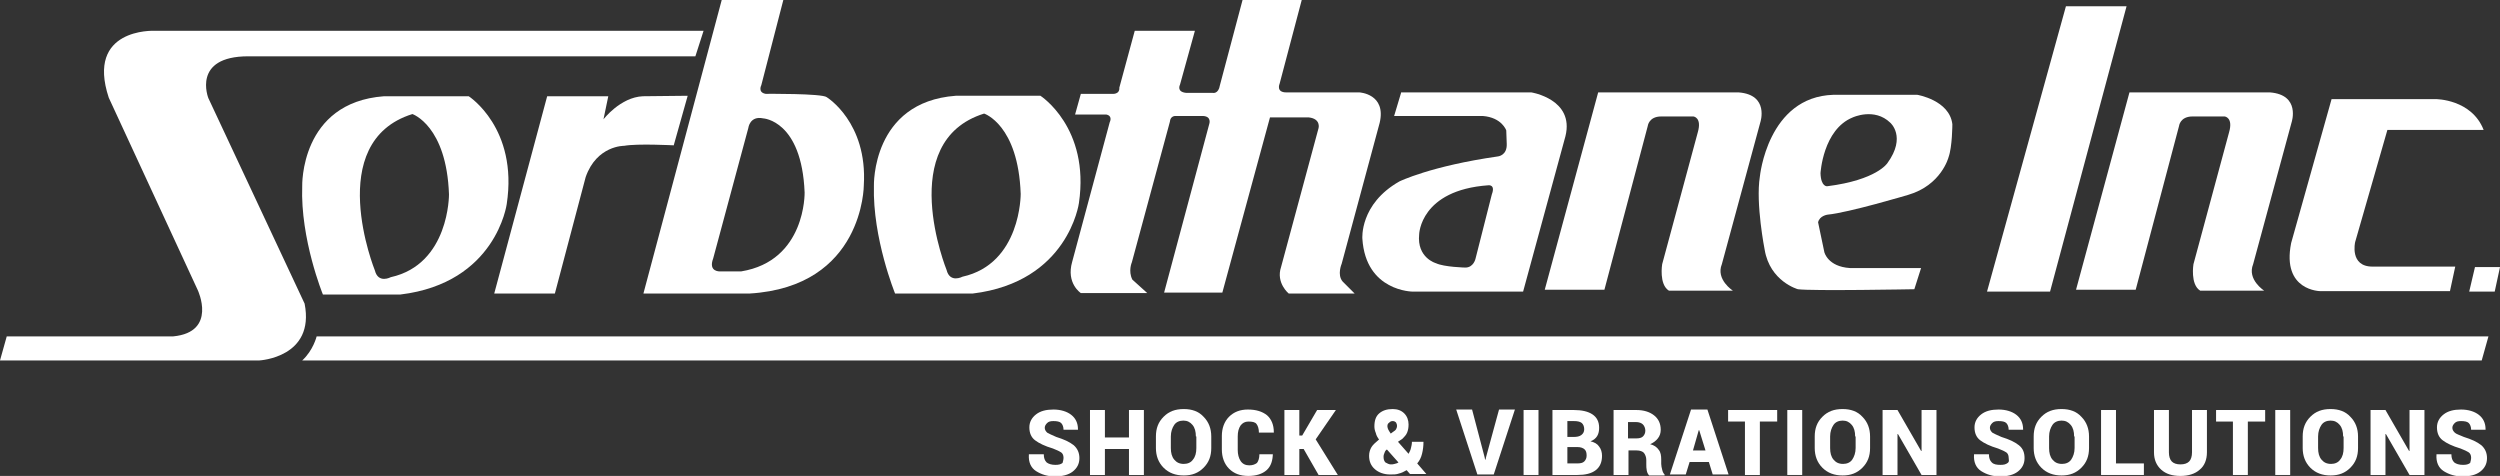 <?xml version="1.0" encoding="utf-8"?>
<!-- Generator: Adobe Illustrator 26.4.1, SVG Export Plug-In . SVG Version: 6.00 Build 0)  -->
<svg version="1.1" id="Sorbothane_Inc._Logo" xmlns="http://www.w3.org/2000/svg" xmlns:xlink="http://www.w3.org/1999/xlink"
	 x="0px" y="0px" width="519.5px" height="98.9px" viewBox="0 0 519.5 98.9" enable-background="new 0 0 519.5 98.9"
	 xml:space="preserve">
<rect x="0" y="0" width="519.5" height="98.9" fill="#333333" stroke="none"/>
<path fill-rule="evenodd" clip-rule="evenodd" fill="#FFFFFF" d="M0,74.9l1.4-5l34.6,0c9.2-0.9,5.1-9.6,5.1-9.6l-18.5-40
	C17.8,5.8,32,6.4,32,6.4l114.2,0l-1.7,5.3l-92.9,0c-11.8,0-8.3,8.7-8.3,8.7l20,42.7c2.2,11.2-9.4,11.8-9.4,11.8L0,74.9z"/>
<path fill-rule="evenodd" clip-rule="evenodd" fill="#FFFFFF" d="M102.7,61l12.6,0l6.4-24.2c2.3-6.6,8-6.5,8-6.5
	c2.7-0.5,10.3-0.1,10.3-0.1l2.9-10.3l-9.3,0.1c-4.7,0.2-8.2,4.8-8.2,4.8l1-4.8l-12.7,0L102.7,61z"/>
<path fill-rule="evenodd" clip-rule="evenodd" fill="#FFFFFF" d="M248.3,6.4l-12.5,0l-3.2,11.8c0.1,1.5-1.5,1.3-1.5,1.3h-6.5
	l-1.2,4.3l6.5,0c1.4,0.3,0.7,1.6,0.7,1.6l-7.8,29c-1.3,4.5,1.8,6.5,1.8,6.5h13.8l-3.1-2.8c-0.9-1.8-0.1-3.6-0.1-3.6l7.9-29.2
	c0.1-1.3,1.2-1.2,1.2-1.2l5.7,0c1.8,0.1,1.3,1.6,1.3,1.6l-9.4,35.1l12.1,0l9.9-36.4l8.1,0c2.5,0.3,2,2.2,2,2.2l-7.8,28.9
	c-1.1,3.3,1.6,5.5,1.6,5.5h13.7l-2.5-2.5c-1.2-1.4-0.2-3.7-0.2-3.7l7.9-29.3c1.4-6-4.2-6.3-4.2-6.3l-15.2,0c-2.2,0-1.4-1.8-1.4-1.8
	L270.5,0h-12.3l-4.7,17.7c-0.3,1.9-1.5,1.6-1.5,1.6l-5.5,0c-2.1-0.2-1.3-1.7-1.3-1.7L248.3,6.4z"/>
<path fill-rule="evenodd" clip-rule="evenodd" fill="#FFFFFF" d="M321,60.2l11.1-41l29.2,0c6.4,0.5,4.5,6.2,4.5,6.2l-8,29.5
	c-1.3,3.2,2.3,5.5,2.3,5.5l-13.3,0c-2.1-1.3-1.4-5.5-1.4-5.5l7.4-27.4c0.9-3.1-0.9-3.3-0.9-3.3l-6.7,0c-2.6,0-2.8,2-2.8,2l-9,34
	L321,60.2z"/>
<path fill-rule="evenodd" clip-rule="evenodd" fill="#FFFFFF" d="M517.1,69.9l-1.4,5l-452.9,0c2.3-2.1,3-5,3-5L517.1,69.9z"/>
<path fill-rule="evenodd" clip-rule="evenodd" fill="#FFFFFF" d="M385,24.4c-6.2,2.5-6.7,11.6-6.7,11.6c0.1,2.9,1.4,2.7,1.4,2.7
	c10.3-1.3,12.5-4.8,12.5-4.8c4-5.5,0.6-8.4,0.6-8.4C389.5,22.3,385,24.4,385,24.4z M398.4,19.7l-17.4,0c-13.7,0.4-15.3,17-15.3,17
	c-0.9,5.6,1,15.2,1,15.2c1.1,6.6,6.9,8.2,6.9,8.2c2.8,0.4,24.2,0,24.2,0l1.4-4.4h-14.8c-4.6-0.3-5.3-3.3-5.3-3.3l-1.3-6.2
	c0.3-1.4,2-1.6,2-1.6c4.3-0.4,16.7-4.1,16.7-4.1c6.9-2,8.4-7.8,8.4-7.8c0.8-2.2,0.8-6.9,0.8-6.9C405.1,20.8,398.4,19.7,398.4,19.7z"
	/>
<path fill-rule="evenodd" clip-rule="evenodd" fill="#FFFFFF" d="M204.5,23.6c-18.6,5.8-7.8,32.5-7.8,32.5c0.7,2.8,3.3,1.4,3.3,1.4
	c12.2-2.7,12.1-17.2,12.1-17.2C211.6,25.9,204.5,23.6,204.5,23.6z M216.2,19.9l-17.6,0c-17.5,1.3-17,18.7-17,18.7
	C181.3,49.5,186,61,186,61l16.1,0c19.9-2.4,22.1-18.8,22.1-18.8C226.5,26.5,216.2,19.9,216.2,19.9z"/>
<path fill-rule="evenodd" clip-rule="evenodd" fill="#FFFFFF" d="M155.5,26.6l-7.3,27.1c-1.1,2.9,1.5,2.7,1.5,2.7l4.3,0
	c13.5-2.2,13.2-16.4,13.2-16.4c-0.6-15-8.6-15.4-8.6-15.4C155.8,24,155.5,26.6,155.5,26.6z M133.7,61h22
	c23.8-1.4,23.8-22.5,23.8-22.5c0.8-13.1-7.7-18.3-7.7-18.3c-0.9-0.8-12.7-0.7-12.7-0.7c-1.7-0.3-0.9-1.8-0.9-1.8l4.6-17.8l-12.8,0
	L133.7,61z"/>
<path fill-rule="evenodd" clip-rule="evenodd" fill="#FFFFFF" d="M85.7,23.7c-18.6,5.8-7.8,32.5-7.8,32.5c0.7,2.8,3.3,1.4,3.3,1.4
	c12.2-2.7,12.1-17.2,12.1-17.2C92.8,26.1,85.7,23.7,85.7,23.7z M97.4,20l-17.6,0c-17.5,1.3-17,18.7-17,18.7
	c-0.4,11,4.3,22.5,4.3,22.5h16.1c19.9-2.4,22.1-18.8,22.1-18.8C107.7,26.6,97.4,20,97.4,20z"/>
<path fill-rule="evenodd" clip-rule="evenodd" fill="#FFFFFF" d="M310,40.4c0.8-2.1-0.7-1.9-0.7-1.9c-14.2,1-14.4,10.2-14.4,10.2
	c-0.5,4.9,3.5,6,3.5,6c1.7,0.8,6.1,0.9,6.1,0.9c1.7,0,2.1-1.8,2.1-1.8L310,40.4z M291.2,19.1l-1.5,5l18.4,0c4,0.3,4.9,3,4.9,3
	l0.1,2.8c0.1,2.4-1.8,2.6-1.8,2.6c-14,2-20.5,5.2-20.5,5.2c-8.3,4.7-7.7,11.9-7.7,11.9c0.7,11,10.5,11,10.5,11l22.9,0l8.8-32.3
	c1.9-7.7-7.1-9.1-7.1-9.1H291.2z"/>
<path fill-rule="evenodd" clip-rule="evenodd" fill="#FFFFFF" d="M431.4,60.2l11.1-41l29.2,0c6.4,0.5,4.5,6.2,4.5,6.2l-8,29.5
	c-1.3,3.2,2.3,5.5,2.3,5.5l-13.3,0c-2.1-1.3-1.4-5.5-1.4-5.5l7.4-27.4c0.9-3.1-0.9-3.3-0.9-3.3l-6.7,0c-2.6,0-2.8,2-2.8,2l-9,34
	L431.4,60.2z"/>
<polygon fill-rule="evenodd" clip-rule="evenodd" fill="#FFFFFF" points="429.3,1.3 441.9,1.3 426,60.6 412.9,60.6 "/>
<path fill-rule="evenodd" clip-rule="evenodd" fill="#FFFFFF" d="M484.5,20.6l-8.4,29.9c-2,10,6.1,10,6.1,10h26.9l1.1-5.1H493
	c-4.8,0-3.6-5.1-3.6-5.1l6.7-23.3h20c-2.5-6.4-9.9-6.4-9.9-6.4H484.5z"/>
<polygon fill-rule="evenodd" clip-rule="evenodd" fill="#FFFFFF" points="514.3,55.5 513.1,60.6 518.4,60.6 519.5,55.5 "/>
<g>
	<path fill="#FFFFFF" d="M221,95.1c0-0.5-0.2-0.9-0.5-1.1s-0.9-0.5-1.7-0.8c-1.7-0.5-2.9-1.1-3.7-1.7c-0.8-0.6-1.2-1.5-1.2-2.7
		c0-1.1,0.5-2,1.4-2.7c0.9-0.7,2.1-1,3.6-1c1.5,0,2.8,0.4,3.7,1.1c0.9,0.7,1.4,1.7,1.4,3l0,0.1h-3c0-0.6-0.2-1.1-0.5-1.4
		c-0.3-0.3-0.9-0.4-1.6-0.4c-0.6,0-1,0.1-1.3,0.4c-0.3,0.3-0.5,0.6-0.5,1c0,0.4,0.2,0.7,0.5,1c0.3,0.2,1,0.5,1.9,0.9
		c1.6,0.5,2.7,1,3.6,1.7c0.8,0.7,1.2,1.6,1.2,2.7c0,1.2-0.5,2.1-1.4,2.8s-2.2,1-3.7,1c-1.5,0-2.8-0.4-3.9-1.1
		c-1.1-0.7-1.6-1.9-1.5-3.4l0-0.1h3.1c0,0.8,0.2,1.3,0.6,1.7c0.4,0.3,1,0.5,1.8,0.5c0.7,0,1.1-0.1,1.5-0.4
		C220.9,95.8,221,95.5,221,95.1z"/>
	<path fill="#FFFFFF" d="M237.7,98.7h-3.1v-5.4h-5v5.4h-3.1V85.2h3.1v5.7h5v-5.7h3.1V98.7z"/>
	<path fill="#FFFFFF" d="M251.7,93.1c0,1.7-0.5,3-1.6,4.1c-1.1,1.1-2.4,1.6-4.1,1.6c-1.7,0-3.1-0.5-4.2-1.6
		c-1.1-1.1-1.6-2.5-1.6-4.1v-2.4c0-1.7,0.5-3,1.6-4.1c1.1-1.1,2.4-1.6,4.2-1.6c1.7,0,3.1,0.5,4.1,1.6c1.1,1.1,1.6,2.5,1.6,4.1V93.1z
		 M248.5,90.7c0-1-0.2-1.8-0.7-2.4c-0.5-0.6-1.1-0.9-1.9-0.9c-0.8,0-1.5,0.3-1.9,0.9c-0.4,0.6-0.7,1.4-0.7,2.4v2.4
		c0,1,0.2,1.8,0.7,2.4c0.5,0.6,1.1,0.9,2,0.9c0.8,0,1.5-0.3,1.9-0.9c0.5-0.6,0.7-1.4,0.7-2.4V90.7z"/>
	<path fill="#FFFFFF" d="M264.5,94.1L264.5,94.1c0,1.6-0.4,2.8-1.3,3.6c-0.9,0.8-2.2,1.2-3.8,1.2c-1.7,0-3-0.5-4-1.5
		c-1-1-1.5-2.4-1.5-4v-2.8c0-1.6,0.5-3,1.5-4c1-1,2.3-1.5,3.9-1.5c1.7,0,3,0.4,4,1.2c0.9,0.8,1.4,2,1.4,3.5l0,0.1h-3.1
		c0-0.8-0.2-1.4-0.5-1.8s-0.9-0.5-1.7-0.5c-0.7,0-1.2,0.3-1.6,0.8c-0.4,0.6-0.6,1.3-0.6,2.3v2.8c0,0.9,0.2,1.7,0.6,2.3
		c0.4,0.6,1,0.9,1.8,0.9c0.7,0,1.2-0.2,1.6-0.5c0.3-0.4,0.5-1,0.5-1.8H264.5z"/>
	<path fill="#FFFFFF" d="M270.9,93.3H270v5.4h-3.1V85.2h3.1v5.3h0.6l3.1-5.3h3.9l-4.2,6.1l4.6,7.4h-4L270.9,93.3z"/>
	<path fill="#FFFFFF" d="M286.7,91.5c-0.4-0.5-0.7-1-0.8-1.5c-0.2-0.5-0.3-0.9-0.3-1.4c0-1.2,0.3-2.1,1-2.7c0.7-0.6,1.6-0.9,2.8-0.9
		c1,0,1.8,0.3,2.4,0.9c0.6,0.6,0.9,1.4,0.9,2.3c0,0.7-0.1,1.2-0.3,1.7c-0.2,0.5-0.6,0.9-1,1.3l-0.9,0.6l2.2,2.5
		c0.2-0.4,0.4-0.7,0.5-1.2c0.1-0.4,0.2-0.8,0.2-1.3h2.4c0,0.9-0.1,1.7-0.3,2.5c-0.2,0.8-0.5,1.4-1,2l1.9,2.2l0,0h-3.4l-0.7-0.8
		c-0.5,0.3-1.1,0.6-1.6,0.7c-0.5,0.2-1.1,0.2-1.8,0.2c-1.3,0-2.4-0.4-3.2-1.1s-1.2-1.6-1.2-2.8c0-0.7,0.2-1.3,0.5-1.8
		c0.3-0.5,0.9-1,1.6-1.6L286.7,91.5z M289,96.5c0.3,0,0.5,0,0.8-0.1c0.3-0.1,0.5-0.1,0.8-0.3l-2.4-2.7c-0.3,0.2-0.4,0.4-0.5,0.7
		c-0.1,0.2-0.2,0.5-0.2,0.8c0,0.5,0.1,0.9,0.4,1.2C288.3,96.3,288.6,96.5,289,96.5z M288.3,88.6c0,0.2,0.1,0.5,0.2,0.7
		c0.1,0.2,0.3,0.5,0.5,0.8l0.4-0.3c0.3-0.2,0.6-0.4,0.7-0.6c0.1-0.2,0.2-0.4,0.2-0.7c0-0.3-0.1-0.5-0.2-0.7
		c-0.2-0.2-0.4-0.3-0.7-0.3c-0.3,0-0.5,0.1-0.7,0.3C288.4,88,288.3,88.2,288.3,88.6z"/>
	<path fill="#FFFFFF" d="M308.5,95l0.1,0.5h0.1l0.1-0.5l2.7-9.9h3.3l-4.4,13.5h-3.4l-4.4-13.5h3.3L308.5,95z"/>
	<path fill="#FFFFFF" d="M319.7,98.7h-3.1V85.2h3.1V98.7z"/>
	<path fill="#FFFFFF" d="M322.6,98.7V85.2h4.4c1.7,0,3,0.3,3.9,0.9c0.9,0.6,1.4,1.5,1.4,2.8c0,0.6-0.1,1.2-0.4,1.7s-0.8,0.9-1.4,1.1
		c0.8,0.2,1.4,0.5,1.8,1.1c0.4,0.5,0.6,1.2,0.6,1.9c0,1.3-0.4,2.3-1.3,3c-0.9,0.7-2.2,1-3.8,1H322.6z M325.7,90.8h1.2
		c0.8,0,1.3-0.1,1.7-0.4s0.6-0.7,0.6-1.2c0-0.6-0.2-1-0.5-1.3c-0.4-0.3-0.9-0.4-1.7-0.4h-1.3V90.8z M325.7,92.9v3.4h2
		c0.7,0,1.2-0.1,1.5-0.4c0.3-0.3,0.5-0.7,0.5-1.2c0-0.6-0.1-1-0.4-1.3c-0.3-0.3-0.8-0.5-1.5-0.5h-0.1H325.7z"/>
	<path fill="#FFFFFF" d="M338.4,93.5v5.2h-3.1V85.2h4.7c1.6,0,2.8,0.4,3.7,1.1c0.9,0.7,1.4,1.7,1.4,3c0,0.7-0.2,1.3-0.6,1.8
		c-0.4,0.5-0.9,0.9-1.6,1.2c0.8,0.2,1.4,0.6,1.8,1.2c0.4,0.5,0.5,1.2,0.5,2v0.9c0,0.4,0.1,0.8,0.2,1.2c0.1,0.5,0.3,0.8,0.5,1v0.2
		h-3.2c-0.2-0.2-0.4-0.5-0.5-1s-0.1-0.9-0.1-1.4v-0.8c0-0.6-0.2-1.1-0.5-1.5c-0.3-0.3-0.8-0.5-1.5-0.5H338.4z M338.4,91.1h1.6
		c0.6,0,1.1-0.1,1.4-0.4c0.3-0.3,0.5-0.7,0.5-1.2c0-0.5-0.2-1-0.5-1.3c-0.3-0.3-0.8-0.5-1.5-0.5h-1.6V91.1z"/>
	<path fill="#FFFFFF" d="M355.1,96h-4l-0.8,2.6H347l4.4-13.5h1.7v0l0,0h1.7l4.4,13.5h-3.3L355.1,96z M351.8,93.6h2.6l-1.3-4.2H353
		L351.8,93.6z"/>
	<path fill="#FFFFFF" d="M369.3,87.6h-3.6v11.1h-3.1V87.6h-3.5v-2.4h10.2V87.6z"/>
	<path fill="#FFFFFF" d="M374.5,98.7h-3.1V85.2h3.1V98.7z"/>
	<path fill="#FFFFFF" d="M388.6,93.1c0,1.7-0.5,3-1.6,4.1c-1.1,1.1-2.4,1.6-4.1,1.6c-1.7,0-3.1-0.5-4.2-1.6
		c-1.1-1.1-1.6-2.5-1.6-4.1v-2.4c0-1.7,0.5-3,1.6-4.1c1.1-1.1,2.4-1.6,4.2-1.6c1.7,0,3.1,0.5,4.1,1.6c1.1,1.1,1.6,2.5,1.6,4.1V93.1z
		 M385.5,90.7c0-1-0.2-1.8-0.7-2.4c-0.5-0.6-1.1-0.9-1.9-0.9c-0.8,0-1.5,0.3-1.9,0.9s-0.7,1.4-0.7,2.4v2.4c0,1,0.2,1.8,0.7,2.4
		c0.5,0.6,1.1,0.9,2,0.9c0.8,0,1.5-0.3,1.9-0.9s0.7-1.4,0.7-2.4V90.7z"/>
	<path fill="#FFFFFF" d="M402.4,98.7h-3.1l-4.9-8.5l-0.1,0v8.5h-3.1V85.2h3.1l4.9,8.5l0.1,0v-8.5h3.1V98.7z"/>
	<path fill="#FFFFFF" d="M417.4,95.1c0-0.5-0.2-0.9-0.5-1.1s-0.9-0.5-1.7-0.8c-1.7-0.5-2.9-1.1-3.7-1.7c-0.8-0.6-1.2-1.5-1.2-2.7
		c0-1.1,0.5-2,1.4-2.7c0.9-0.7,2.1-1,3.6-1c1.5,0,2.8,0.4,3.7,1.1c0.9,0.7,1.4,1.7,1.4,3l0,0.1h-3c0-0.6-0.2-1.1-0.5-1.4
		c-0.3-0.3-0.9-0.4-1.6-0.4c-0.6,0-1,0.1-1.3,0.4s-0.5,0.6-0.5,1c0,0.4,0.2,0.7,0.5,1c0.3,0.2,1,0.5,1.9,0.9c1.6,0.5,2.7,1,3.6,1.7
		s1.2,1.6,1.2,2.7c0,1.2-0.5,2.1-1.4,2.8s-2.2,1-3.7,1c-1.5,0-2.8-0.4-3.9-1.1c-1.1-0.7-1.6-1.9-1.5-3.4l0-0.1h3.1
		c0,0.8,0.2,1.3,0.6,1.7s1,0.5,1.8,0.5c0.7,0,1.1-0.1,1.5-0.4S417.4,95.5,417.4,95.1z"/>
	<path fill="#FFFFFF" d="M434.1,93.1c0,1.7-0.5,3-1.6,4.1c-1.1,1.1-2.4,1.6-4.1,1.6c-1.7,0-3.1-0.5-4.2-1.6
		c-1.1-1.1-1.6-2.5-1.6-4.1v-2.4c0-1.7,0.5-3,1.6-4.1c1.1-1.1,2.4-1.6,4.2-1.6c1.7,0,3.1,0.5,4.1,1.6c1.1,1.1,1.6,2.5,1.6,4.1V93.1z
		 M431,90.7c0-1-0.2-1.8-0.7-2.4c-0.5-0.6-1.1-0.9-1.9-0.9c-0.8,0-1.5,0.3-1.9,0.9s-0.7,1.4-0.7,2.4v2.4c0,1,0.2,1.8,0.7,2.4
		c0.5,0.6,1.1,0.9,2,0.9c0.8,0,1.5-0.3,1.9-0.9s0.7-1.4,0.7-2.4V90.7z"/>
	<path fill="#FFFFFF" d="M439.7,96.3h5.8v2.4h-8.9V85.2h3.1V96.3z"/>
	<path fill="#FFFFFF" d="M458.6,85.2v8.8c0,1.5-0.5,2.8-1.5,3.6c-1,0.9-2.4,1.3-4,1.3c-1.7,0-3-0.4-4-1.3c-1-0.9-1.5-2.1-1.5-3.6
		v-8.8h3.1v8.8c0,0.8,0.2,1.5,0.6,1.9c0.4,0.4,1,0.6,1.8,0.6c0.8,0,1.4-0.2,1.8-0.6s0.6-1.1,0.6-1.9v-8.8H458.6z"/>
	<path fill="#FFFFFF" d="M470.7,87.6h-3.6v11.1H464V87.6h-3.5v-2.4h10.2V87.6z"/>
	<path fill="#FFFFFF" d="M475.9,98.7h-3.1V85.2h3.1V98.7z"/>
	<path fill="#FFFFFF" d="M490,93.1c0,1.7-0.5,3-1.6,4.1s-2.4,1.6-4.1,1.6c-1.7,0-3.1-0.5-4.2-1.6s-1.6-2.5-1.6-4.1v-2.4
		c0-1.7,0.5-3,1.6-4.1c1.1-1.1,2.4-1.6,4.2-1.6c1.7,0,3.1,0.5,4.1,1.6c1.1,1.1,1.6,2.5,1.6,4.1V93.1z M486.9,90.7
		c0-1-0.2-1.8-0.7-2.4c-0.5-0.6-1.1-0.9-1.9-0.9c-0.8,0-1.5,0.3-1.9,0.9c-0.4,0.6-0.7,1.4-0.7,2.4v2.4c0,1,0.2,1.8,0.7,2.4
		c0.5,0.6,1.1,0.9,2,0.9c0.8,0,1.5-0.3,1.9-0.9c0.5-0.6,0.7-1.4,0.7-2.4V90.7z"/>
	<path fill="#FFFFFF" d="M503.8,98.7h-3.1l-4.9-8.5l-0.1,0v8.5h-3.1V85.2h3.1l4.9,8.5l0.1,0v-8.5h3.1V98.7z"/>
	<path fill="#FFFFFF" d="M513.5,95.1c0-0.5-0.2-0.9-0.5-1.1s-0.9-0.5-1.7-0.8c-1.7-0.5-2.9-1.1-3.7-1.7s-1.2-1.5-1.2-2.7
		c0-1.1,0.5-2,1.4-2.7c0.9-0.7,2.1-1,3.6-1c1.5,0,2.8,0.4,3.7,1.1c0.9,0.7,1.4,1.7,1.4,3l0,0.1h-3c0-0.6-0.2-1.1-0.5-1.4
		c-0.3-0.3-0.9-0.4-1.6-0.4c-0.6,0-1,0.1-1.3,0.4c-0.3,0.3-0.5,0.6-0.5,1c0,0.4,0.2,0.7,0.5,1s1,0.5,1.9,0.9c1.6,0.5,2.7,1,3.6,1.7
		c0.8,0.7,1.2,1.6,1.2,2.7c0,1.2-0.5,2.1-1.4,2.8s-2.2,1-3.7,1c-1.5,0-2.8-0.4-3.9-1.1s-1.6-1.9-1.5-3.4l0-0.1h3.1
		c0,0.8,0.2,1.3,0.6,1.7c0.4,0.3,1,0.5,1.8,0.5c0.7,0,1.1-0.1,1.5-0.4C513.4,95.8,513.5,95.5,513.5,95.1z"/>
</g>
</svg>
